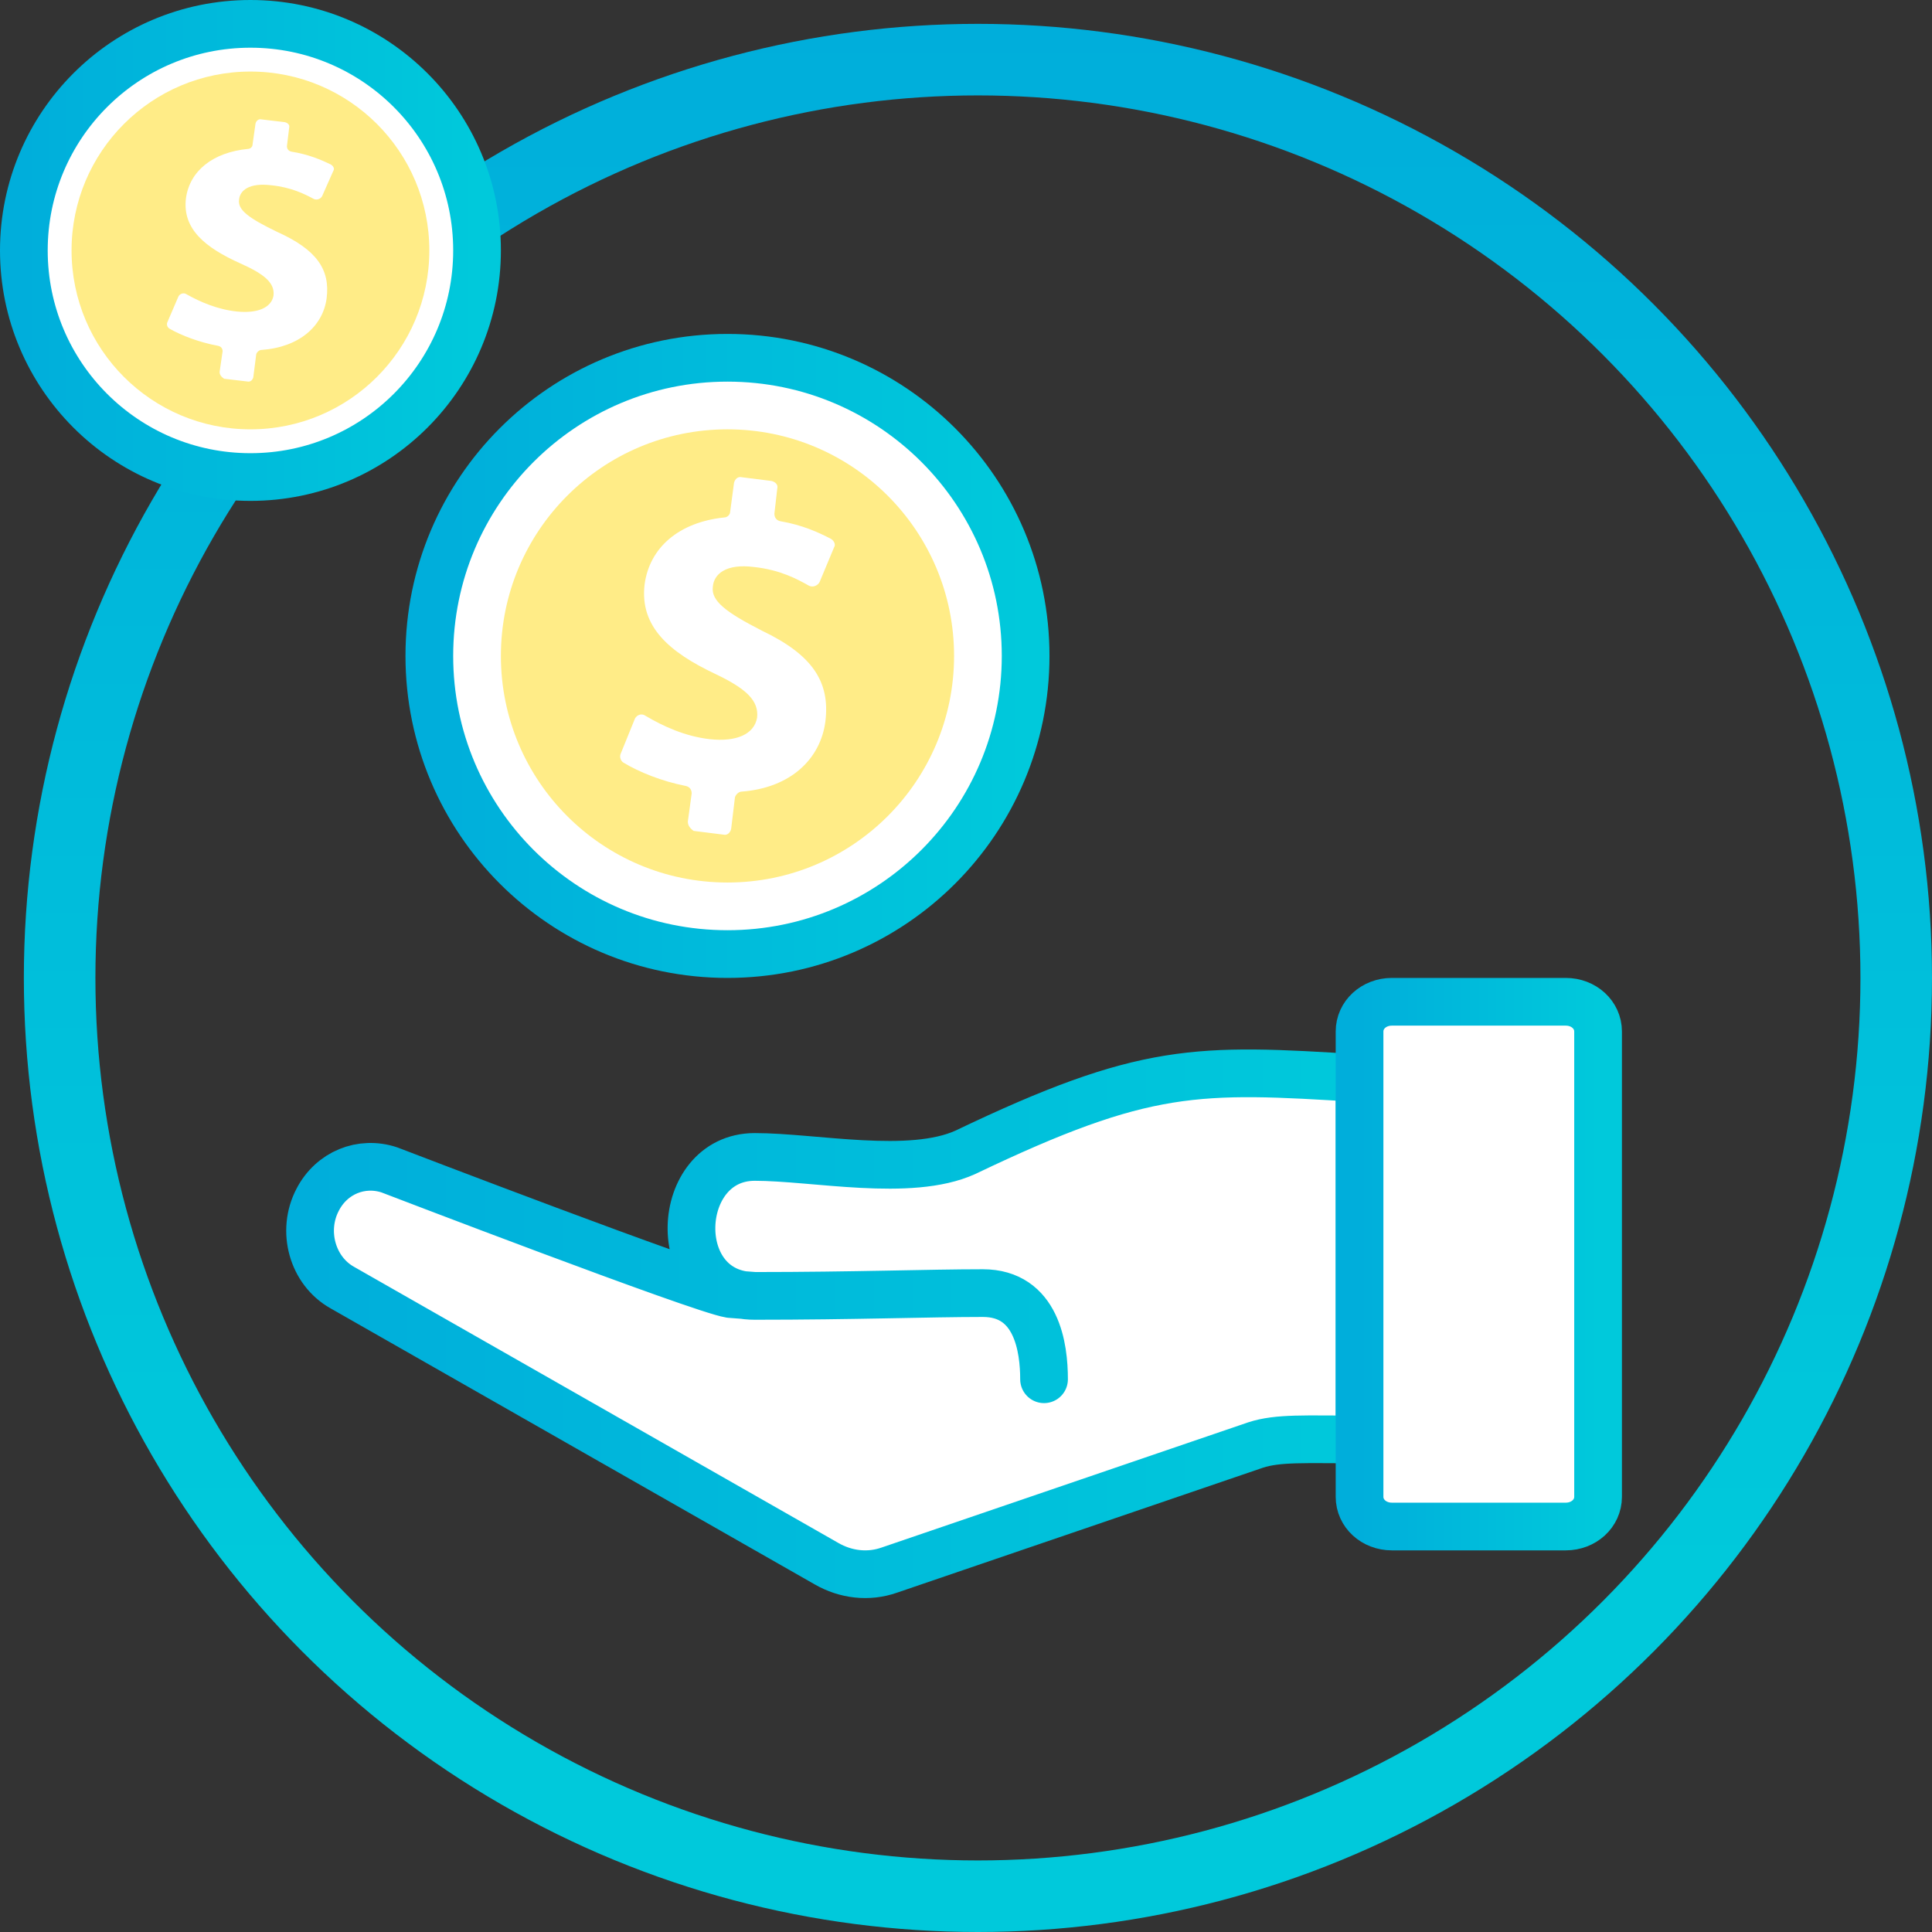 <svg width="81" height="81" viewBox="0 0 81 81" fill="none" xmlns="http://www.w3.org/2000/svg">
<rect x="0" y="0" width="81" height="81" fill="#333333" stroke="none"/>
<circle cx="41" cy="41" r="38.5" stroke="url(#paint0_linear_11_1982)" stroke-width="3"/>
<path d="M30.5 15C23.596 15 18 20.596 18 27.5C18 34.404 23.596 40 30.5 40C37.404 40 43 34.404 43 27.5C43 20.596 37.404 15 30.5 15Z" fill="white" stroke="url(#paint1_linear_11_1982)" stroke-width="2" stroke-miterlimit="10" stroke-linecap="round" stroke-linejoin="round"/>
<path d="M30.5 18C25.253 18 21 22.253 21 27.5C21 32.747 25.253 37 30.5 37C35.747 37 40 32.747 40 27.5C40 22.253 35.747 18 30.5 18Z" fill="#FFEC87"/>
<path d="M28.838 34.443L28.999 33.266C28.999 33.109 28.919 32.992 28.757 32.953C27.749 32.757 26.781 32.364 26.136 31.972C26.015 31.893 25.975 31.736 26.015 31.619L26.62 30.128C26.701 29.971 26.902 29.893 27.064 30.011C27.79 30.442 28.717 30.873 29.765 30.991C30.854 31.109 31.62 30.795 31.741 30.089C31.822 29.383 31.298 28.873 29.967 28.245C28.072 27.343 26.822 26.284 27.023 24.519C27.225 22.95 28.475 21.89 30.37 21.694C30.491 21.694 30.612 21.577 30.612 21.459L30.774 20.243C30.814 20.086 30.935 19.968 31.096 20.008L32.346 20.165C32.508 20.204 32.629 20.321 32.588 20.478L32.467 21.538C32.467 21.694 32.548 21.812 32.709 21.851C33.637 22.008 34.322 22.322 34.847 22.597C34.968 22.675 35.048 22.832 34.968 22.95L34.363 24.401C34.282 24.558 34.08 24.636 33.919 24.558C33.435 24.283 32.709 23.891 31.62 23.773C30.411 23.616 29.927 24.087 29.886 24.597C29.806 25.186 30.411 25.656 31.943 26.441C34.08 27.461 34.806 28.598 34.605 30.246C34.403 31.815 33.153 33.031 31.096 33.188C30.975 33.188 30.854 33.306 30.814 33.423L30.653 34.757C30.612 34.914 30.491 35.032 30.33 34.992L29.08 34.836C28.919 34.718 28.838 34.6 28.838 34.443Z" fill="white"/>
<path d="M10.5 1C5.253 1 1 5.253 1 10.5C1 15.747 5.253 20 10.5 20C15.747 20 20 15.747 20 10.5C20 5.253 15.747 1 10.5 1Z" fill="white" stroke="url(#paint2_linear_11_1982)" stroke-width="2" stroke-miterlimit="10" stroke-linecap="round" stroke-linejoin="round"/>
<path d="M10.5 3C6.358 3 3 6.358 3 10.5C3 14.642 6.358 18 10.5 18C14.642 18 18 14.642 18 10.5C18 6.358 14.642 3 10.5 3Z" fill="#FFEC87"/>
<path d="M9.207 15.592L9.333 14.729C9.333 14.614 9.27 14.527 9.145 14.499C8.36 14.355 7.608 14.067 7.106 13.779C7.012 13.722 6.98 13.607 7.012 13.521L7.482 12.427C7.545 12.312 7.702 12.255 7.827 12.341C8.392 12.658 9.113 12.974 9.929 13.06C10.775 13.146 11.371 12.916 11.466 12.399C11.528 11.881 11.12 11.507 10.085 11.047C8.611 10.385 7.639 9.608 7.796 8.314C7.953 7.163 8.925 6.386 10.399 6.243C10.493 6.243 10.587 6.156 10.587 6.07L10.713 5.178C10.744 5.063 10.838 4.977 10.964 5.006L11.936 5.121C12.062 5.149 12.156 5.236 12.124 5.351L12.03 6.127C12.03 6.243 12.093 6.329 12.218 6.358C12.94 6.473 13.473 6.703 13.881 6.904C13.975 6.962 14.037 7.077 13.975 7.163L13.504 8.227C13.441 8.342 13.285 8.4 13.159 8.343C12.783 8.141 12.218 7.853 11.371 7.767C10.431 7.652 10.054 7.997 10.023 8.371C9.96 8.803 10.431 9.148 11.622 9.723C13.285 10.471 13.849 11.306 13.693 12.514C13.536 13.664 12.563 14.556 10.964 14.671C10.87 14.671 10.775 14.758 10.744 14.844L10.619 15.822C10.587 15.937 10.493 16.023 10.368 15.994L9.395 15.879C9.27 15.793 9.207 15.707 9.207 15.592Z" fill="white"/>
<path d="M57 60.35C54.723 60.35 53.585 60.275 52.639 60.584L37.286 65.827C36.407 66.137 35.454 66.021 34.648 65.555L14.348 53.981C13.102 53.282 12.625 51.612 13.322 50.292C13.908 49.165 15.154 48.66 16.326 49.049C16.326 49.049 29.371 54.059 30.617 54.253L31.643 54.331C35.82 54.331 38.935 54.214 41.207 54.214C43.479 54.214 43.772 56.544 43.772 57.826C43.772 56.506 43.479 54.214 41.207 54.214C38.935 54.214 35.82 54.331 31.643 54.331C27.979 54.331 28.235 48.505 31.643 48.505C34.147 48.505 38.152 49.365 40.474 48.311C48.022 44.699 50.184 44.777 57 45.204V60.35Z" fill="white"/>
<path d="M31.643 54.331L30.617 54.253C29.371 54.059 16.326 49.049 16.326 49.049C15.154 48.66 13.908 49.165 13.322 50.292C12.625 51.612 13.102 53.282 14.348 53.981L34.648 65.555C35.454 66.021 36.407 66.137 37.286 65.827L52.639 60.584C53.585 60.275 54.723 60.35 57 60.35V45.204C50.184 44.777 48.022 44.699 40.474 48.311C38.152 49.365 34.147 48.505 31.643 48.505C28.235 48.505 27.979 54.331 31.643 54.331ZM31.643 54.331C35.82 54.331 38.935 54.214 41.207 54.214M41.207 54.214C43.479 54.214 43.772 56.544 43.772 57.826C43.772 56.506 43.479 54.214 41.207 54.214Z" stroke="url(#paint3_linear_11_1982)" stroke-width="2" stroke-miterlimit="10" stroke-linecap="round" stroke-linejoin="round"/>
<path d="M65.645 64H58.355C57.598 64 57 63.451 57 62.755V43.245C57 42.549 57.598 42 58.355 42H65.645C66.402 42 67 42.549 67 43.245V62.755C67 63.451 66.402 64 65.645 64Z" fill="white" stroke="url(#paint4_linear_11_1982)" stroke-width="2" stroke-miterlimit="10" stroke-linecap="round" stroke-linejoin="round"/>
<defs>
<linearGradient id="paint0_linear_11_1982" x1="41" y1="1" x2="41" y2="81" gradientUnits="userSpaceOnUse">
<stop stop-color="#00AEDB"/>
<stop offset="0.812" stop-color="#00C9DB"/>
</linearGradient>
<linearGradient id="paint1_linear_11_1982" x1="18" y1="-62.705" x2="43" y2="-62.705" gradientUnits="userSpaceOnUse">
<stop stop-color="#00AEDB"/>
<stop offset="1" stop-color="#00C9DB"/>
</linearGradient>
<linearGradient id="paint2_linear_11_1982" x1="1" y1="-58.056" x2="20" y2="-58.056" gradientUnits="userSpaceOnUse">
<stop stop-color="#00AEDB"/>
<stop offset="1" stop-color="#00C9DB"/>
</linearGradient>
<linearGradient id="paint3_linear_11_1982" x1="13" y1="-20.272" x2="57" y2="-20.272" gradientUnits="userSpaceOnUse">
<stop stop-color="#00AEDB"/>
<stop offset="1" stop-color="#00C9DB"/>
</linearGradient>
<linearGradient id="paint4_linear_11_1982" x1="57" y1="-26.38" x2="67" y2="-26.38" gradientUnits="userSpaceOnUse">
<stop stop-color="#00AEDB"/>
<stop offset="1" stop-color="#00C9DB"/>
</linearGradient>
</defs>
</svg>

